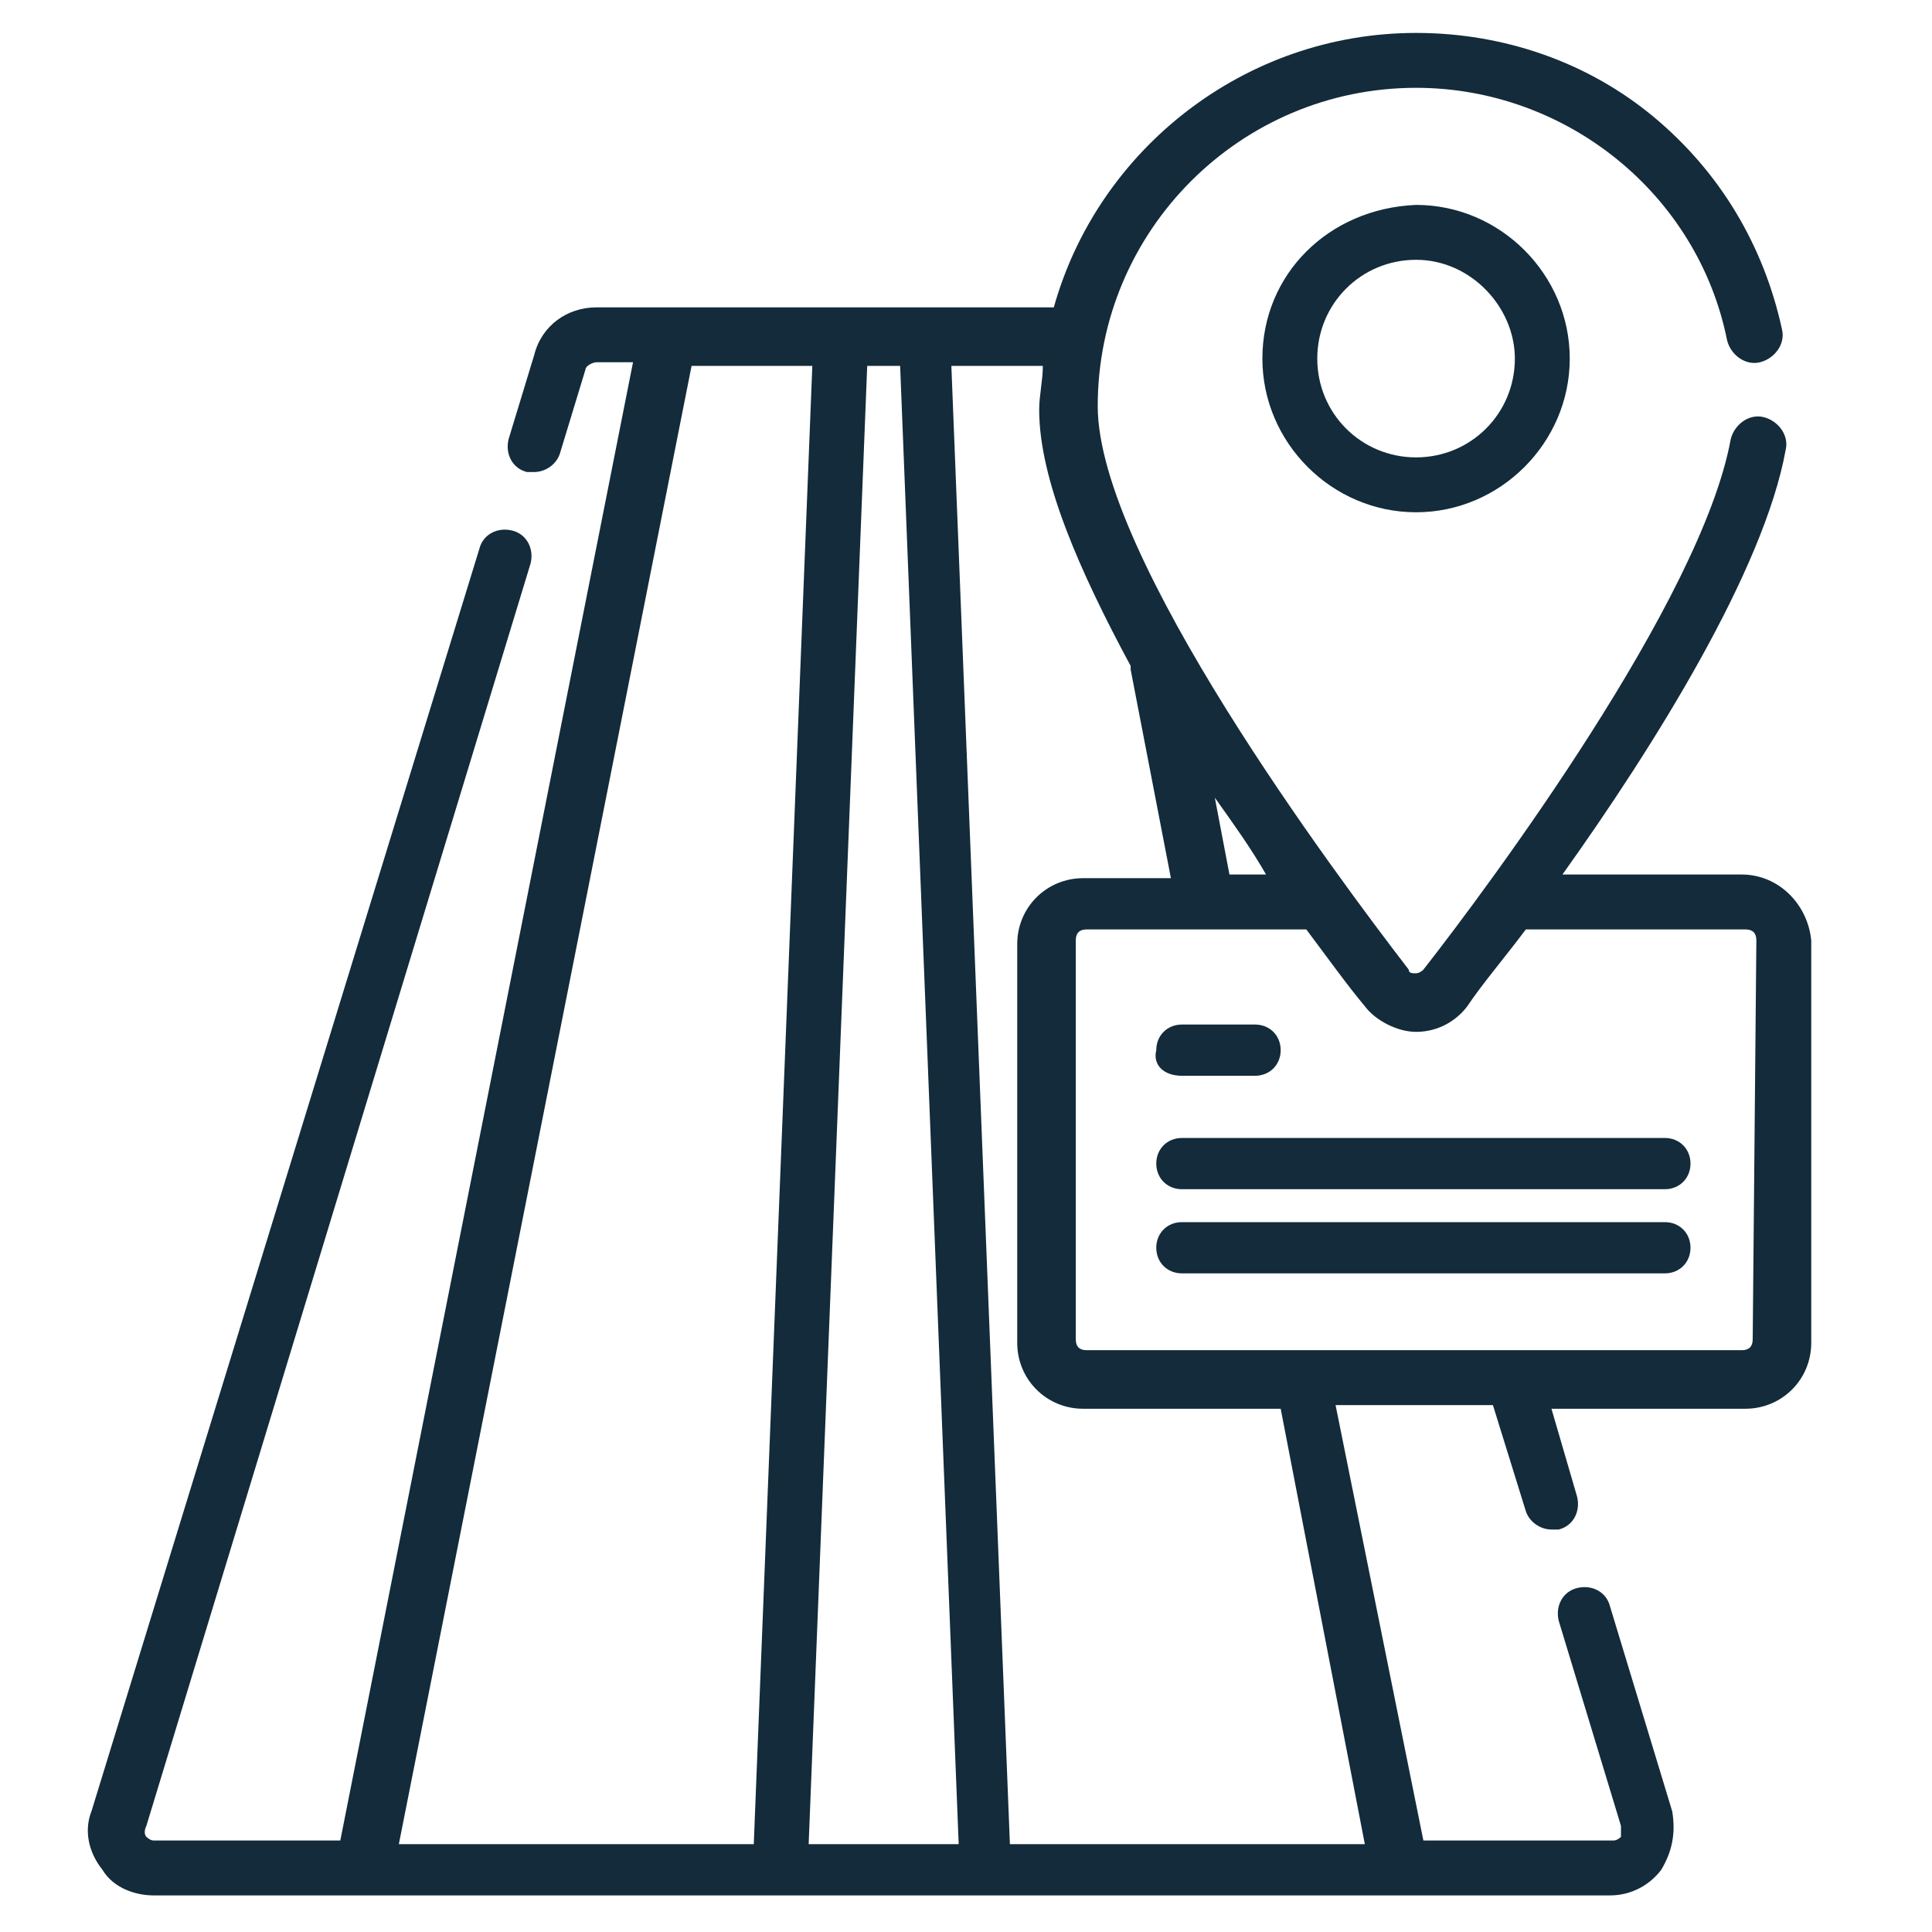 <svg xmlns="http://www.w3.org/2000/svg" xmlns:xlink="http://www.w3.org/1999/xlink" id="Calque_1" x="0px" y="0px" viewBox="0 0 52.8 52.8" style="enable-background:new 0 0 52.8 52.8;" xml:space="preserve"> <style type="text/css"> .st0{fill:#132B3A;} </style> <path class="st0" d="M47.6,23.9h-4.9c2.5-3.5,5.5-8.3,6.1-11.6c0.1-0.4-0.2-0.8-0.6-0.9c-0.4-0.1-0.8,0.2-0.9,0.6 c-0.8,4.4-6.6,12.2-8.4,14.5c-0.1,0.1-0.2,0.1-0.2,0.1c-0.1,0-0.2,0-0.2-0.1c-2-2.6-8.5-11.3-8.5-15.4c0-4.8,3.9-8.7,8.7-8.7 c4.1,0,7.7,2.9,8.5,6.9c0.1,0.4,0.5,0.7,0.9,0.6c0.4-0.1,0.7-0.5,0.6-0.9c-0.5-2.3-1.7-4.3-3.5-5.8c-1.8-1.5-4.1-2.3-6.5-2.3 c-4.7,0-8.7,3.2-9.9,7.5H16.3c-0.8,0-1.5,0.5-1.7,1.3L13.9,12c-0.1,0.4,0.1,0.8,0.5,0.9c0.1,0,0.1,0,0.2,0c0.3,0,0.6-0.2,0.7-0.5 l0.7-2.3c0-0.1,0.2-0.2,0.3-0.2h1l-8,40.4H4.2c-0.1,0-0.2-0.1-0.2-0.1c0,0-0.1-0.1,0-0.3l10.5-34.5c0.1-0.4-0.1-0.8-0.5-0.9 c-0.4-0.1-0.8,0.1-0.9,0.5L2.5,49.5c-0.2,0.5-0.1,1.1,0.3,1.6c0.3,0.5,0.9,0.7,1.4,0.7H44c0.6,0,1.1-0.3,1.4-0.7 c0.3-0.5,0.4-1,0.3-1.6L44,43.9c-0.1-0.4-0.5-0.6-0.9-0.5c-0.4,0.1-0.6,0.5-0.5,0.9l1.7,5.6c0,0.1,0,0.2,0,0.3c0,0-0.1,0.1-0.2,0.1 h-5.2l-2.4-11.9h4.3l0.9,2.9c0.1,0.3,0.4,0.5,0.7,0.5c0.1,0,0.1,0,0.2,0c0.4-0.1,0.6-0.5,0.5-0.9l-0.7-2.4h5.3c1,0,1.8-0.8,1.8-1.8 V25.7C49.4,24.7,48.6,23.9,47.6,23.9z M33.6,23.9l-0.4-2.1c0.5,0.7,1,1.4,1.4,2.1H33.6z M18.9,10h3.3l-1.6,40.4h-9.7L18.9,10z M22.1,50.4L23.7,10h0.9l1.6,40.4H22.1z M37.3,50.4h-9.7L26,10h2.5c0,0.4-0.1,0.8-0.1,1.2c0,1.9,1.1,4.4,2.5,7c0,0,0,0.1,0,0.1 l1.1,5.7h-2.4c-1,0-1.8,0.8-1.8,1.8v10.9c0,1,0.8,1.8,1.8,1.8H35L37.3,50.4z M47.9,36.6c0,0.2-0.1,0.3-0.3,0.3H29.7 c-0.2,0-0.3-0.1-0.3-0.3V25.7c0-0.2,0.1-0.3,0.3-0.3H33c0,0,0,0,0,0c0,0,0,0,0,0h2.7c0.6,0.8,1.1,1.5,1.6,2.1 c0.3,0.4,0.9,0.7,1.4,0.7c0.6,0,1.1-0.3,1.4-0.7c0.4-0.6,1-1.3,1.6-2.1h6c0.2,0,0.3,0.1,0.3,0.3L47.9,36.6L47.9,36.6z"></path> <path class="st0" d="M32.3,29.4h2c0.4,0,0.7-0.3,0.7-0.7c0-0.4-0.3-0.7-0.7-0.7h-2c-0.4,0-0.7,0.3-0.7,0.7 C31.5,29.1,31.8,29.4,32.3,29.4z"></path> <path class="st0" d="M45.5,31.1H32.3c-0.4,0-0.7,0.3-0.7,0.7c0,0.4,0.3,0.7,0.7,0.7h13.2c0.4,0,0.7-0.3,0.7-0.7 C46.2,31.4,45.9,31.1,45.5,31.1z"></path> <path class="st0" d="M45.5,33.4H32.3c-0.4,0-0.7,0.3-0.7,0.7s0.3,0.7,0.7,0.7h13.2c0.4,0,0.7-0.3,0.7-0.7S45.9,33.4,45.5,33.4z"></path> <path class="st0" d="M34.5,9.8c0,2.3,1.9,4.2,4.2,4.2c2.3,0,4.2-1.9,4.2-4.2c0-2.3-1.9-4.2-4.2-4.2C36.3,5.7,34.5,7.5,34.5,9.8z M41.4,9.8c0,1.5-1.2,2.7-2.7,2.7c-1.5,0-2.7-1.2-2.7-2.7s1.2-2.7,2.7-2.7C40.2,7.1,41.4,8.4,41.4,9.8z"></path> </svg>